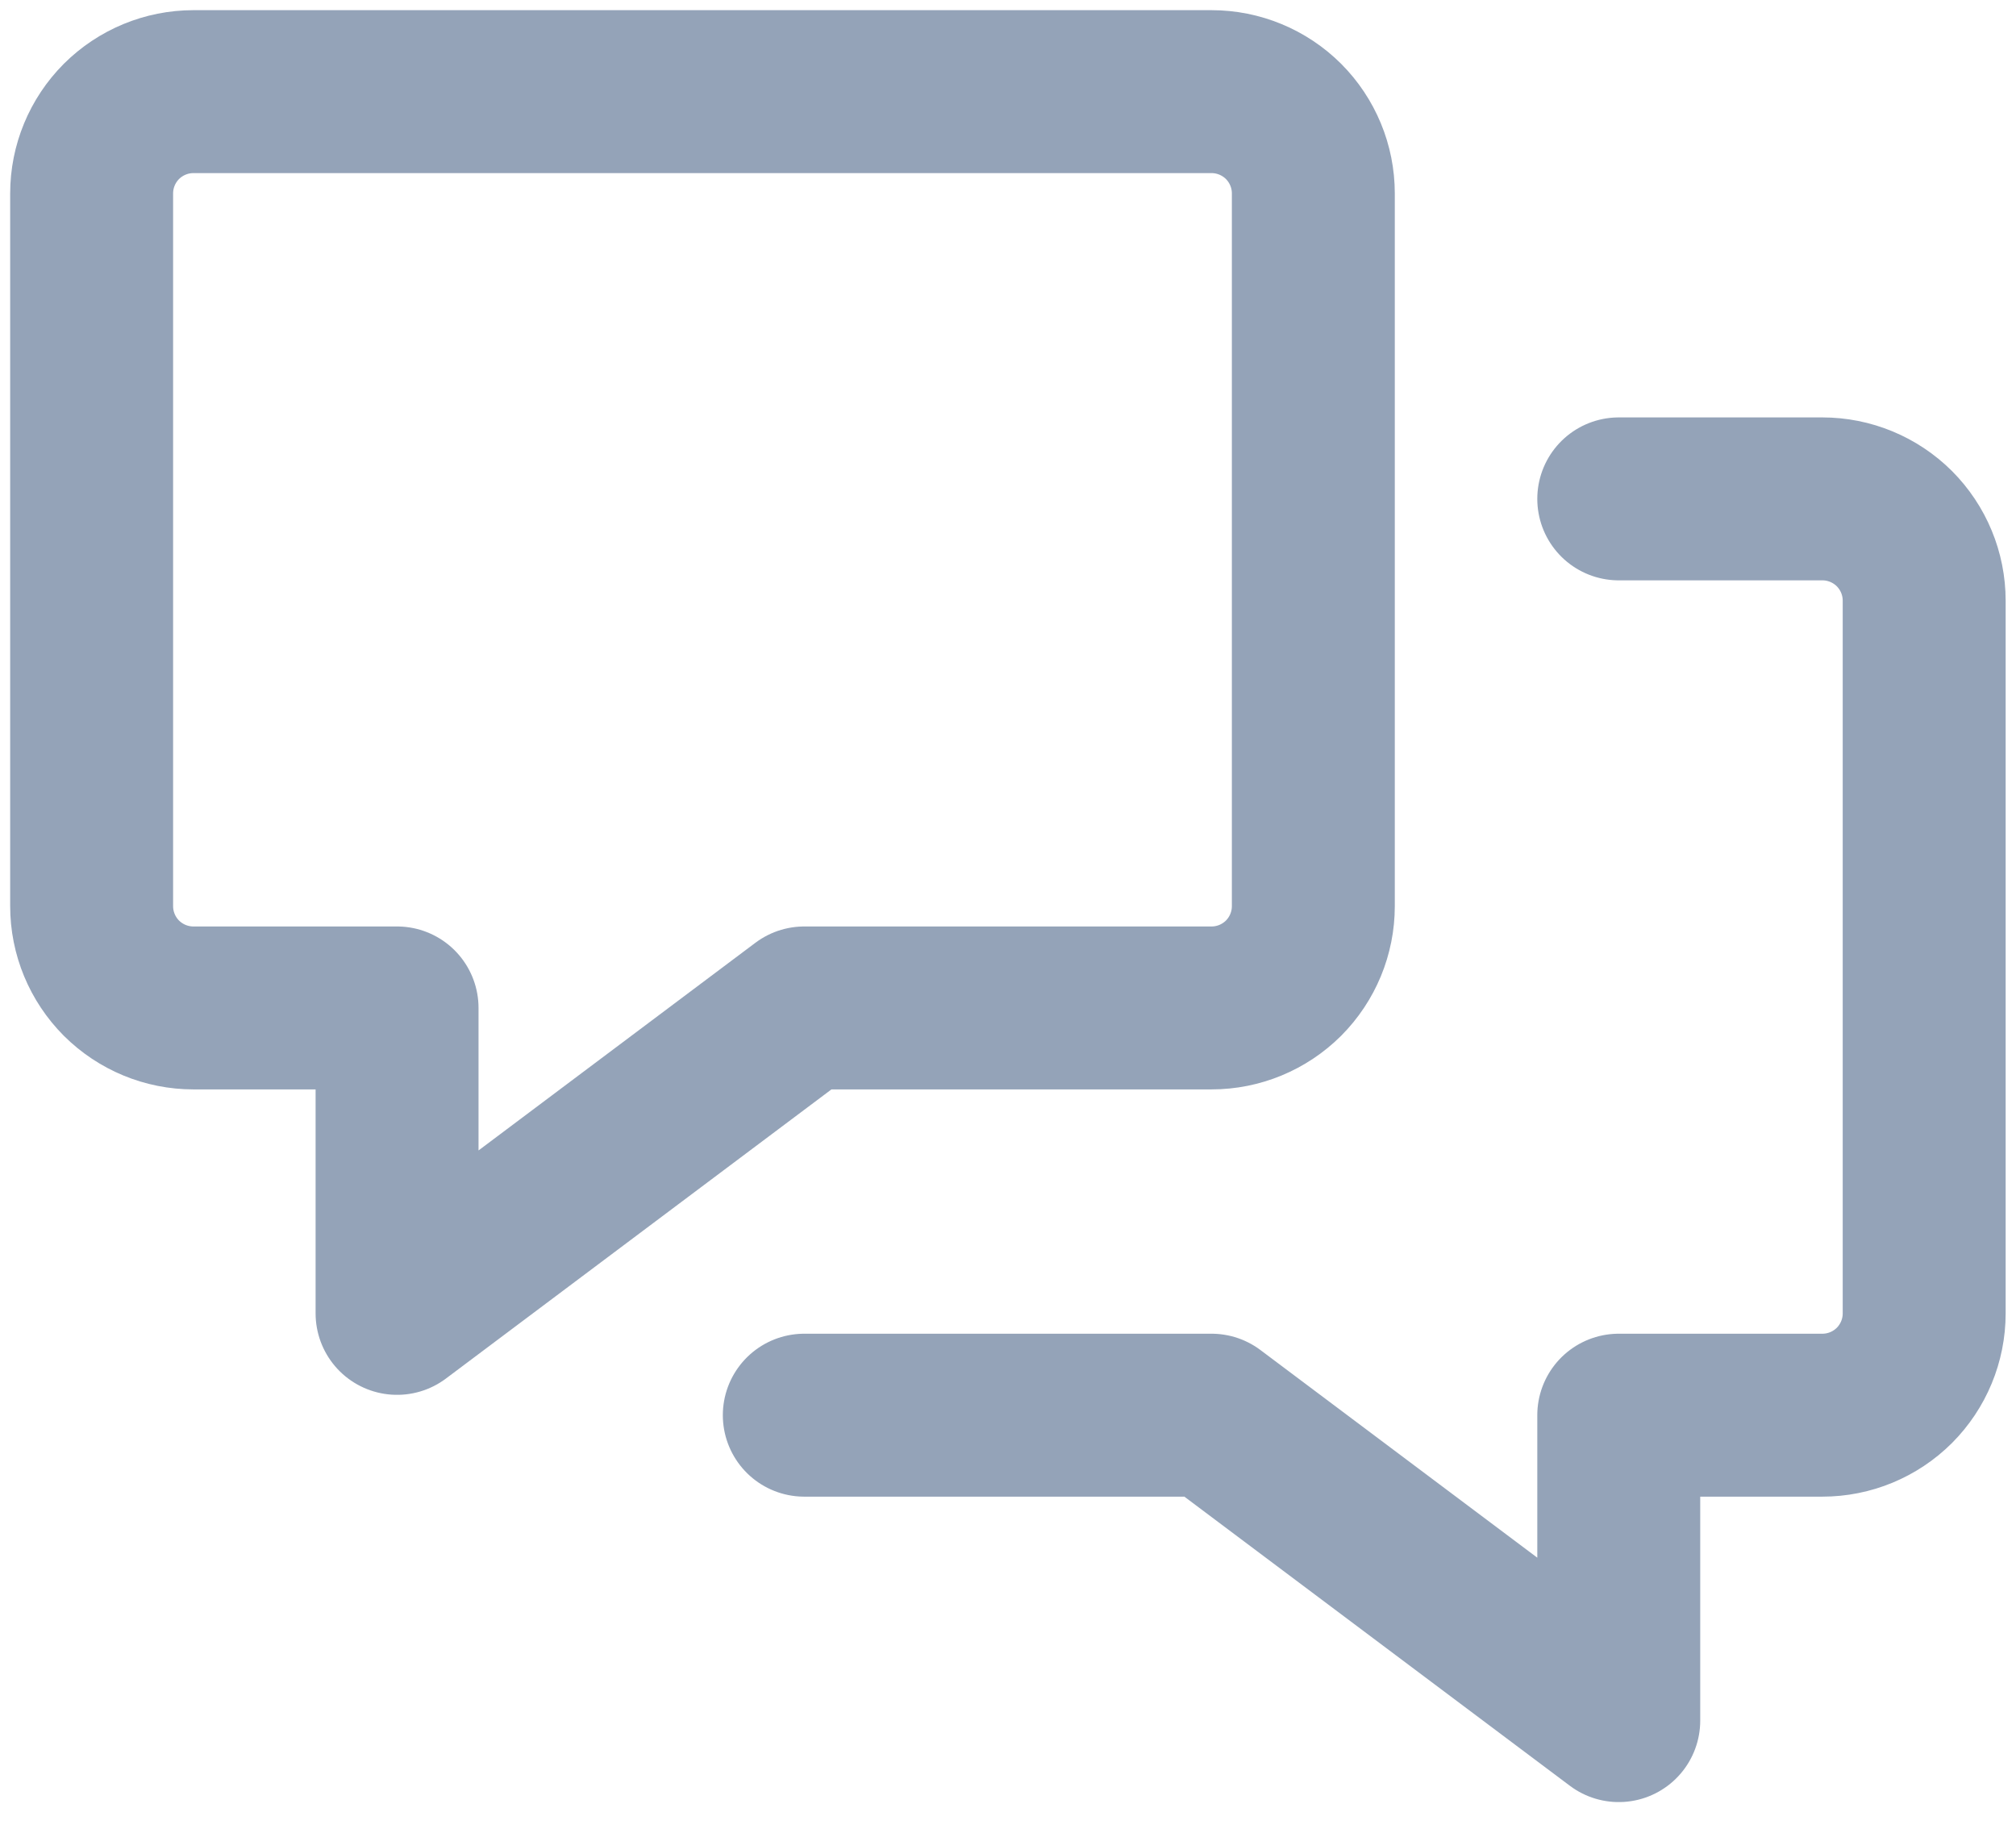 <svg width="22" height="20" viewBox="0 0 22 20" fill="none" xmlns="http://www.w3.org/2000/svg">
    <path d="M17.665 5.444H19.887C20.182 5.444 20.464 5.561 20.673 5.769C20.881 5.978 20.998 6.26 20.998 6.555V14.332C20.998 14.627 20.881 14.909 20.673 15.118C20.464 15.326 20.182 15.443 19.887 15.443H17.665V18.776L13.221 15.443H8.777M13.221 1H2.111C1.816 1 1.534 1.117 1.325 1.325C1.117 1.534 1 1.816 1 2.111V9.888C1 10.183 1.117 10.465 1.325 10.674C1.534 10.882 1.816 10.999 2.111 10.999H4.333V14.332L8.777 10.999H13.221C13.516 10.999 13.798 10.882 14.007 10.674C14.215 10.465 14.332 10.183 14.332 9.888V2.111C14.332 1.816 14.215 1.534 14.007 1.325C13.798 1.117 13.516 1 13.221 1Z" stroke="#94A3B8" stroke-width="1.778" stroke-linecap="round" stroke-linejoin="round"/>
    </svg>
    